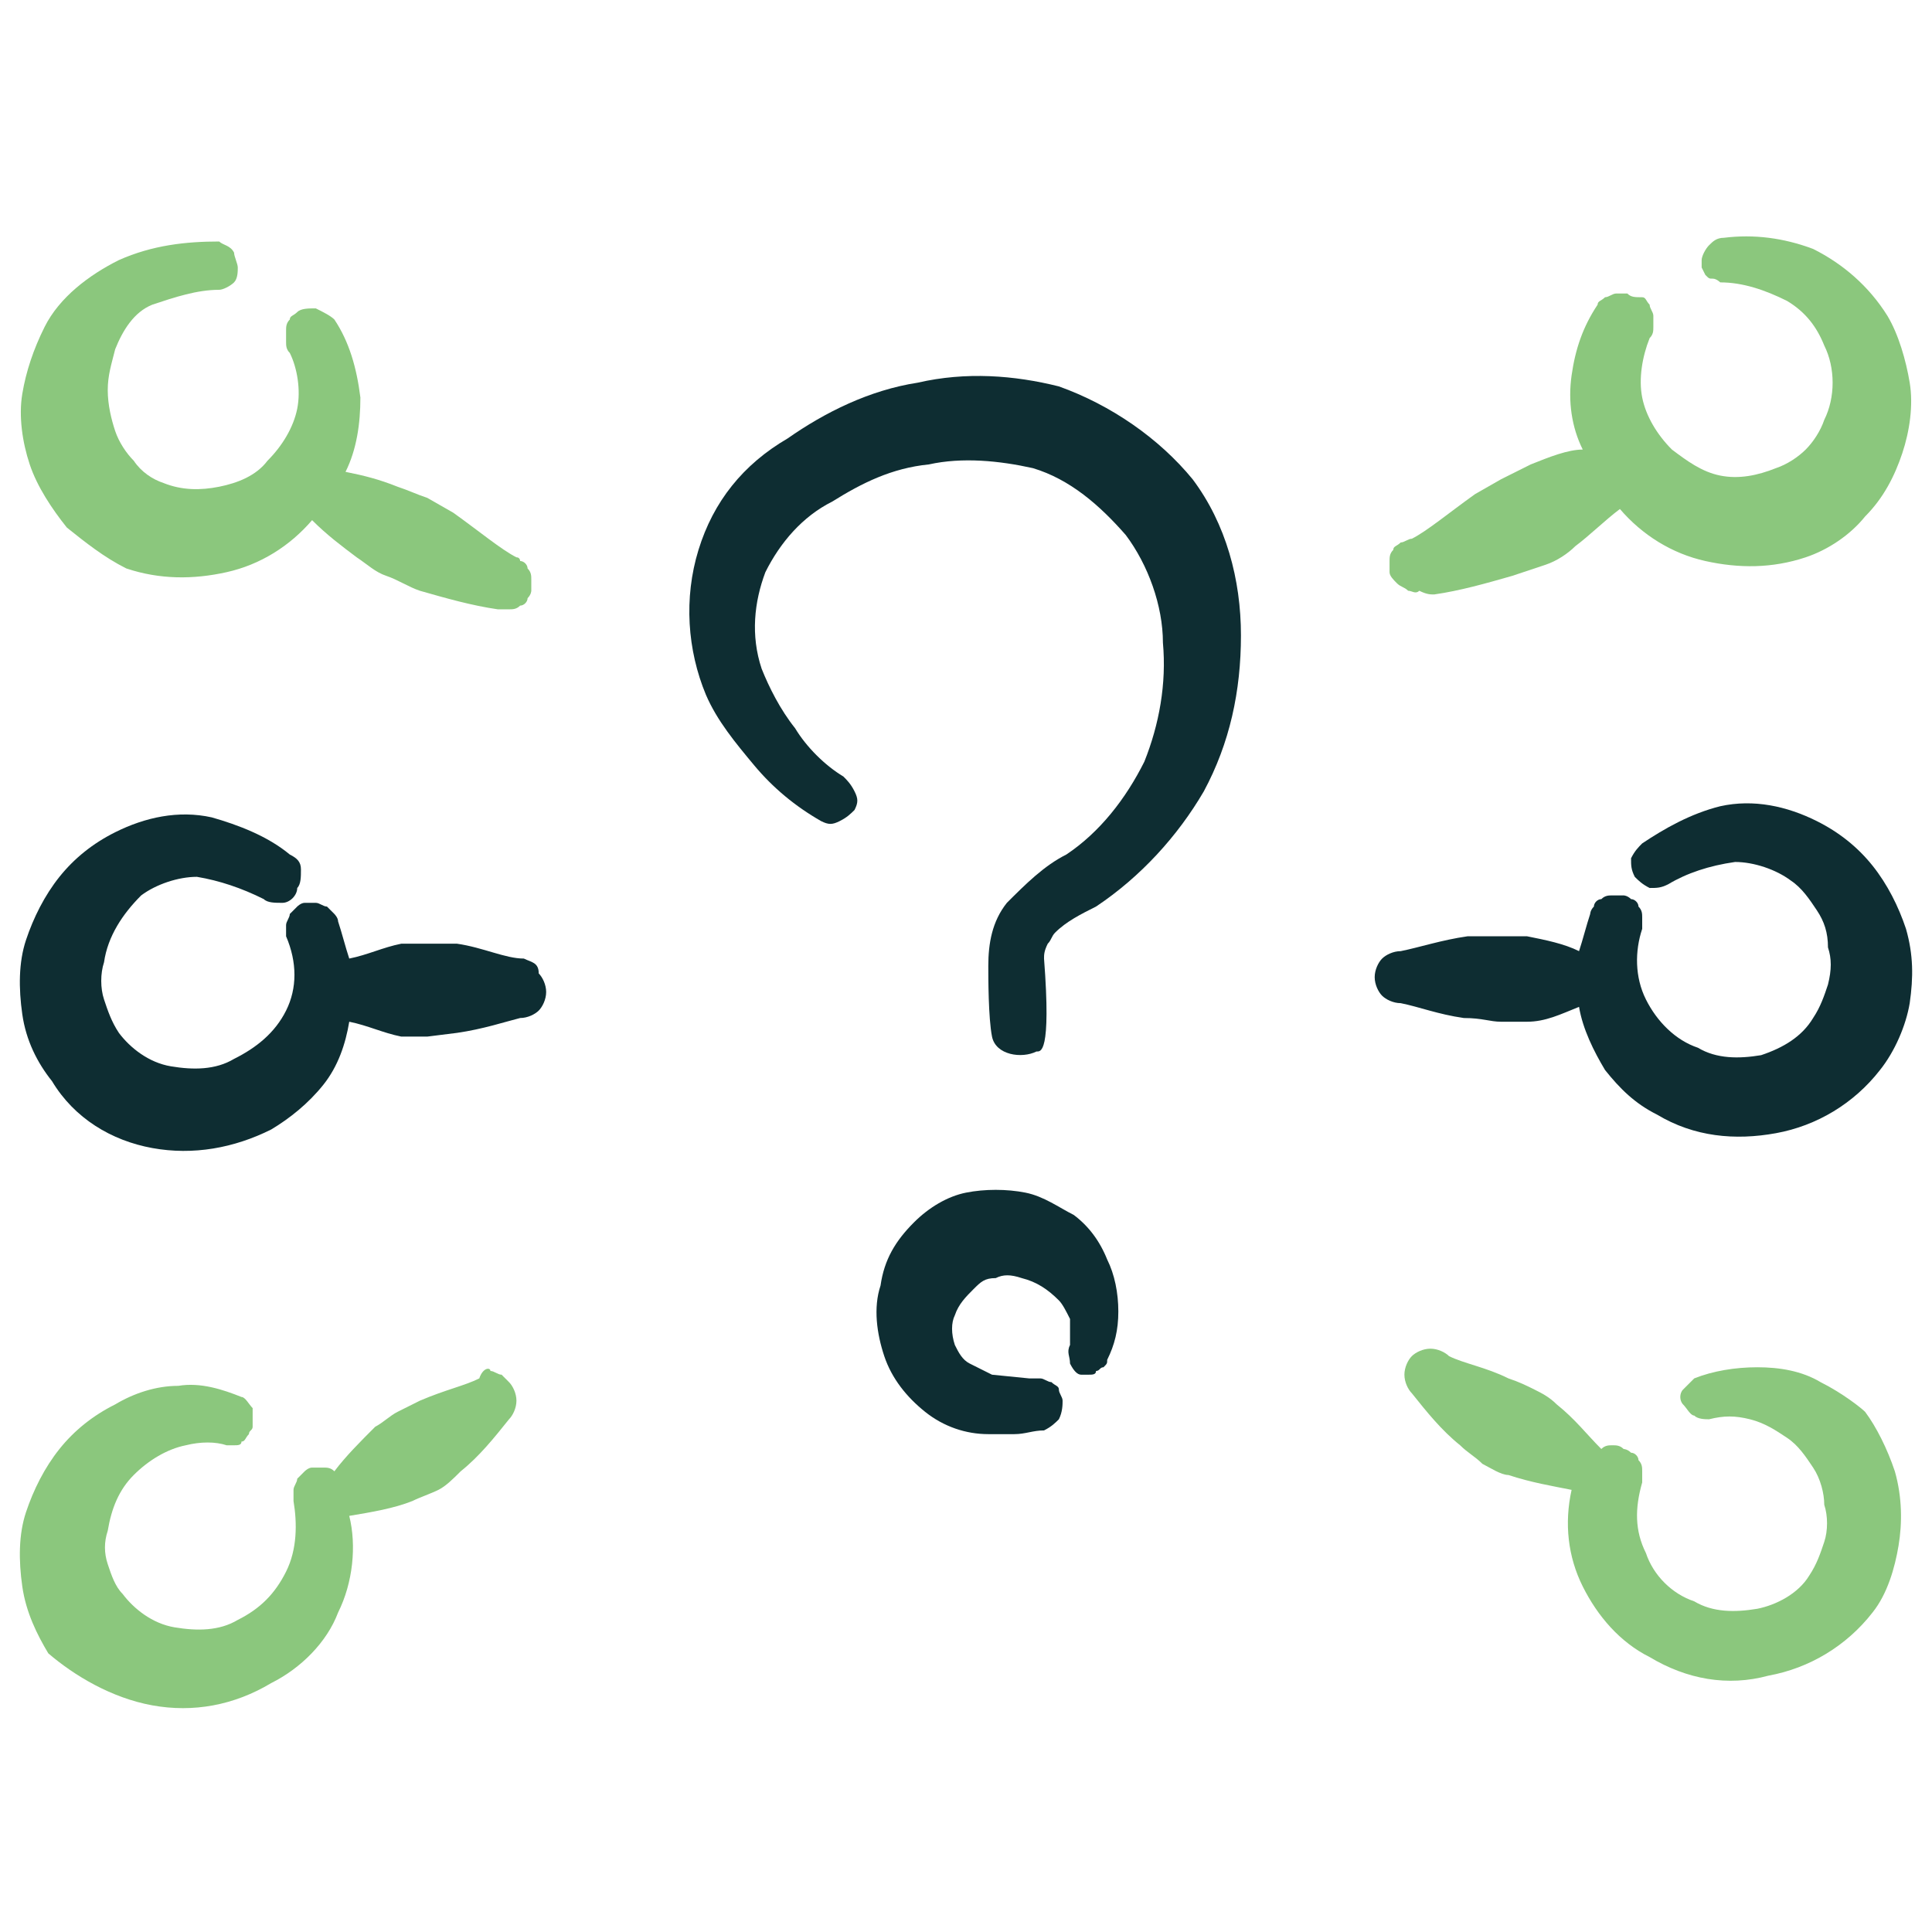 <?xml version="1.0" encoding="utf-8"?>
<!-- Generator: Adobe Illustrator 27.4.0, SVG Export Plug-In . SVG Version: 6.00 Build 0)  -->
<svg version="1.1" id="Layer_1" xmlns="http://www.w3.org/2000/svg" xmlns:xlink="http://www.w3.org/1999/xlink" x="0px" y="0px"
	 viewBox="0 0 52 52" style="enable-background:new 0 0 52 52;" xml:space="preserve">
<style type="text/css">
	.st0{fill-rule:evenodd;clip-rule:evenodd;fill:#0E2D32;}
	.st1{fill-rule:evenodd;clip-rule:evenodd;fill:#8BC77D;}
</style>
<path class="st0" d="M27.6,32.1c-0.5-0.1-1.1-0.1-1.6,0c-0.5,0.1-1,0.4-1.4,0.8c-0.5,0.5-0.8,1-0.9,1.7c-0.2,0.6-0.1,1.3,0.1,1.9
	c0.2,0.6,0.6,1.1,1.1,1.5c0.5,0.4,1.1,0.6,1.7,0.6c0.2,0,0.5,0,0.7,0c0.3,0,0.5-0.1,0.8-0.1c0.2-0.1,0.3-0.2,0.4-0.3
	c0.1-0.2,0.1-0.4,0.1-0.5c0-0.1-0.1-0.2-0.1-0.3s-0.1-0.1-0.2-0.2c-0.1,0-0.2-0.1-0.3-0.1c-0.1,0-0.2,0-0.3,0L26.7,37
	c-0.2-0.1-0.4-0.2-0.6-0.3c-0.2-0.1-0.3-0.3-0.4-0.5c-0.1-0.3-0.1-0.6,0-0.8c0.1-0.3,0.3-0.5,0.5-0.7c0.2-0.2,0.3-0.3,0.6-0.3
	c0.2-0.1,0.4-0.1,0.7,0c0.4,0.1,0.7,0.3,1,0.6c0.1,0.1,0.2,0.3,0.3,0.5c0,0.2,0,0.5,0,0.7c-0.1,0.2,0,0.3,0,0.5
	c0.1,0.2,0.2,0.3,0.3,0.3c0.1,0,0.2,0,0.2,0c0.1,0,0.2,0,0.2-0.1c0.1,0,0.1-0.1,0.2-0.1c0.1-0.1,0.1-0.1,0.1-0.2
	c0.2-0.4,0.3-0.8,0.3-1.3c0-0.5-0.1-1-0.3-1.4c-0.2-0.5-0.5-0.9-0.9-1.2C28.5,32.5,28.1,32.2,27.6,32.1z"/>
<path class="st1" d="M3.4,15.3c0.9,0.3,1.8,0.3,2.7,0.1c0.9-0.2,1.7-0.7,2.3-1.4c0.4,0.4,0.8,0.7,1.2,1c0.3,0.2,0.5,0.4,0.8,0.5
	c0.3,0.1,0.6,0.3,0.9,0.4c0.7,0.2,1.4,0.4,2.1,0.5c0.1,0,0.2,0,0.3,0c0.1,0,0.2,0,0.3-0.1c0.1,0,0.2-0.1,0.2-0.2
	c0.1-0.1,0.1-0.2,0.1-0.2c0-0.1,0-0.2,0-0.3c0-0.1,0-0.2-0.1-0.3c0-0.1-0.1-0.2-0.2-0.2C14,15.1,14,15,13.9,15
	c-0.4-0.2-1-0.7-1.7-1.2l-0.7-0.4c-0.3-0.1-0.5-0.2-0.8-0.3c-0.5-0.2-0.9-0.3-1.4-0.4c0.3-0.6,0.4-1.3,0.4-2C9.6,9.9,9.4,9.2,9,8.6
	C8.9,8.5,8.7,8.4,8.5,8.3c-0.2,0-0.4,0-0.5,0.1C7.9,8.5,7.8,8.5,7.8,8.6C7.7,8.7,7.7,8.8,7.7,8.9c0,0.1,0,0.2,0,0.3
	c0,0.1,0,0.2,0.1,0.3C8,9.9,8.1,10.5,8,11c-0.1,0.5-0.4,1-0.8,1.4c-0.3,0.4-0.8,0.6-1.3,0.7c-0.5,0.1-1,0.1-1.5-0.1
	c-0.3-0.1-0.6-0.3-0.8-0.6c-0.2-0.2-0.4-0.5-0.5-0.8c-0.1-0.3-0.2-0.7-0.2-1.1c0-0.4,0.1-0.7,0.2-1.1c0.2-0.5,0.5-1,1-1.2
	C4.7,8,5.3,7.8,5.9,7.8c0.1,0,0.3-0.1,0.4-0.2c0.1-0.1,0.1-0.3,0.1-0.4c0-0.1-0.1-0.3-0.1-0.4C6.2,6.6,6,6.6,5.9,6.5
	C5,6.5,4.1,6.6,3.2,7c-0.8,0.4-1.6,1-2,1.8c-0.3,0.6-0.5,1.2-0.6,1.8c-0.1,0.6,0,1.3,0.2,1.9c0.2,0.6,0.6,1.2,1,1.7
	C2.3,14.6,2.8,15,3.4,15.3z"/>
<path class="st1" d="M49,37.2c-0.5-0.3-1.1-0.4-1.7-0.4c-0.6,0-1.2,0.1-1.7,0.3c-0.1,0.1-0.2,0.2-0.3,0.3c-0.1,0.1-0.1,0.3,0,0.4
	c0.1,0.1,0.2,0.3,0.3,0.3c0.1,0.1,0.3,0.1,0.4,0.1c0.4-0.1,0.7-0.1,1.1,0c0.4,0.1,0.7,0.3,1,0.5c0.3,0.2,0.5,0.5,0.7,0.8
	c0.2,0.3,0.3,0.7,0.3,1c0.1,0.3,0.1,0.7,0,1c-0.1,0.3-0.2,0.6-0.4,0.9c-0.3,0.5-0.9,0.8-1.4,0.9c-0.6,0.1-1.2,0.1-1.7-0.2
	c-0.6-0.2-1.1-0.7-1.3-1.3c-0.3-0.6-0.3-1.2-0.1-1.9c0-0.1,0-0.2,0-0.3c0-0.1,0-0.2-0.1-0.3c0-0.1-0.1-0.2-0.2-0.2
	c-0.1-0.1-0.2-0.1-0.2-0.1c-0.1-0.1-0.2-0.1-0.3-0.1c-0.1,0-0.2,0-0.3,0.1c-0.4-0.4-0.7-0.8-1.2-1.2c-0.2-0.2-0.4-0.3-0.6-0.4
	c-0.2-0.1-0.4-0.2-0.7-0.3c-0.6-0.3-1.2-0.4-1.6-0.6c-0.1-0.1-0.3-0.2-0.5-0.2c-0.2,0-0.4,0.1-0.5,0.2c-0.1,0.1-0.2,0.3-0.2,0.5
	c0,0.2,0.1,0.4,0.2,0.5c0.4,0.5,0.8,1,1.3,1.4c0.2,0.2,0.4,0.3,0.6,0.5c0.2,0.1,0.5,0.3,0.7,0.3c0.6,0.2,1.2,0.3,1.7,0.4
	c-0.2,0.9-0.1,1.8,0.3,2.6c0.4,0.8,1,1.5,1.8,1.9c1,0.6,2.1,0.8,3.2,0.5c1.1-0.2,2.1-0.8,2.8-1.7c0.4-0.5,0.6-1.2,0.7-1.8
	s0.1-1.3-0.1-2c-0.2-0.6-0.5-1.2-0.8-1.6C50.1,37.9,49.6,37.5,49,37.2z"/>
<path class="st1" d="M12.9,37.1c-0.4,0.2-0.9,0.3-1.6,0.6L10.7,38c-0.2,0.1-0.4,0.3-0.6,0.4c-0.4,0.4-0.8,0.8-1.1,1.2
	c-0.1-0.1-0.2-0.1-0.3-0.1c-0.1,0-0.2,0-0.3,0c-0.1,0-0.2,0.1-0.2,0.1c-0.1,0.1-0.1,0.1-0.2,0.2c0,0.1-0.1,0.2-0.1,0.3
	c0,0.1,0,0.2,0,0.3C8,41,8,41.7,7.7,42.3c-0.3,0.6-0.7,1-1.3,1.3c-0.5,0.3-1.1,0.3-1.7,0.2c-0.6-0.1-1.1-0.5-1.4-0.9
	c-0.2-0.2-0.3-0.5-0.4-0.8c-0.1-0.3-0.1-0.6,0-0.9c0.1-0.6,0.3-1.1,0.7-1.5c0.4-0.4,0.9-0.7,1.4-0.8c0.4-0.1,0.8-0.1,1.1,0
	c0.1,0,0.2,0,0.2,0c0.1,0,0.2,0,0.2-0.1c0.1,0,0.1-0.1,0.2-0.2c0-0.1,0.1-0.1,0.1-0.2c0-0.2,0-0.3,0-0.5c-0.1-0.1-0.2-0.3-0.3-0.3
	c-0.5-0.2-1.1-0.4-1.7-0.3c-0.6,0-1.2,0.2-1.7,0.5c-0.6,0.3-1.1,0.7-1.5,1.2c-0.4,0.5-0.7,1.1-0.9,1.7c-0.2,0.6-0.2,1.3-0.1,2
	c0.1,0.7,0.4,1.3,0.7,1.8C2,45.1,3,45.7,4.1,45.9c1.1,0.2,2.2,0,3.2-0.6c0.8-0.4,1.5-1.1,1.8-1.9c0.4-0.8,0.5-1.8,0.3-2.6
	c0.6-0.1,1.2-0.2,1.7-0.4c0.2-0.1,0.5-0.2,0.7-0.3c0.2-0.1,0.4-0.3,0.6-0.5c0.5-0.4,0.9-0.9,1.3-1.4c0.1-0.1,0.2-0.3,0.2-0.5
	c0-0.2-0.1-0.4-0.2-0.5c-0.1-0.1-0.1-0.1-0.2-0.2c-0.1,0-0.2-0.1-0.3-0.1C13.2,36.8,13,36.8,12.9,37.1L12.9,37.1z"/>
<path class="st1" d="M38.6,16c0.7-0.1,1.4-0.3,2.1-0.5c0.3-0.1,0.6-0.2,0.9-0.3c0.3-0.1,0.6-0.3,0.8-0.5c0.4-0.3,0.8-0.7,1.2-1
	c0.6,0.7,1.4,1.2,2.3,1.4c0.9,0.2,1.8,0.2,2.7-0.1c0.6-0.2,1.2-0.6,1.6-1.1c0.5-0.5,0.8-1.1,1-1.7c0.2-0.6,0.3-1.3,0.2-1.9
	c-0.1-0.6-0.3-1.3-0.6-1.8c-0.5-0.8-1.2-1.4-2-1.8c-0.8-0.3-1.6-0.4-2.4-0.3c-0.2,0-0.3,0.1-0.4,0.2c-0.1,0.1-0.2,0.3-0.2,0.4
	c0,0.1,0,0.2,0,0.2s0.1,0.2,0.1,0.2c0.1,0.1,0.1,0.1,0.2,0.1c0.1,0,0.2,0.1,0.2,0.1c0.6,0,1.2,0.2,1.8,0.5c0.5,0.3,0.8,0.7,1,1.2
	c0.3,0.6,0.3,1.4,0,2c-0.1,0.3-0.3,0.6-0.5,0.8c-0.2,0.2-0.5,0.4-0.8,0.5c-0.5,0.2-1,0.3-1.5,0.2c-0.5-0.1-0.9-0.4-1.3-0.7
	c-0.4-0.4-0.7-0.9-0.8-1.4c-0.1-0.5,0-1.1,0.2-1.6c0.1-0.1,0.1-0.2,0.1-0.3c0-0.1,0-0.2,0-0.3c0-0.1-0.1-0.2-0.1-0.3
	c-0.1-0.1-0.1-0.2-0.2-0.2C44,8,43.9,8,43.8,7.9c-0.1,0-0.2,0-0.3,0c-0.1,0-0.2,0.1-0.3,0.1c-0.1,0.1-0.2,0.1-0.2,0.2
	c-0.4,0.6-0.6,1.2-0.7,1.9c-0.1,0.7,0,1.4,0.3,2c-0.4,0-0.9,0.2-1.4,0.4l-0.8,0.4l-0.7,0.4c-0.7,0.5-1.3,1-1.7,1.2
	c-0.1,0-0.2,0.1-0.3,0.1c-0.1,0.1-0.2,0.1-0.2,0.2c-0.1,0.1-0.1,0.2-0.1,0.3c0,0.1,0,0.2,0,0.3c0,0.1,0.1,0.2,0.2,0.3
	c0.1,0.1,0.2,0.1,0.3,0.2c0.1,0,0.2,0.1,0.3,0C38.4,16,38.5,16,38.6,16L38.6,16z"/>
<path class="st0" d="M14.1,25.8c-0.5,0-1.1-0.3-1.8-0.4c-0.2,0-0.5,0-0.7,0h-0.8c-0.5,0.1-0.9,0.3-1.4,0.4c-0.1-0.3-0.2-0.7-0.3-1
	c0-0.1-0.1-0.2-0.1-0.2c-0.1-0.1-0.1-0.1-0.2-0.2c-0.1,0-0.2-0.1-0.3-0.1c-0.1,0-0.2,0-0.3,0c-0.1,0-0.2,0.1-0.2,0.1
	c-0.1,0.1-0.1,0.1-0.2,0.2c0,0.1-0.1,0.2-0.1,0.3c0,0.1,0,0.2,0,0.3C8,25.9,8,26.6,7.7,27.2c-0.3,0.6-0.8,1-1.4,1.3
	c-0.5,0.3-1.1,0.3-1.7,0.2c-0.6-0.1-1.1-0.5-1.4-0.9c-0.2-0.3-0.3-0.6-0.4-0.9c-0.1-0.3-0.1-0.7,0-1c0.1-0.7,0.5-1.3,1-1.8
	c0.4-0.3,1-0.5,1.5-0.5c0.6,0.1,1.2,0.3,1.8,0.6c0.1,0.1,0.3,0.1,0.5,0.1S8,24.1,8,23.9c0.1-0.1,0.1-0.3,0.1-0.5
	c0-0.2-0.1-0.3-0.3-0.4c-0.6-0.5-1.4-0.8-2.1-1c-0.9-0.2-1.8,0-2.6,0.4c-0.6,0.3-1.1,0.7-1.5,1.2c-0.4,0.5-0.7,1.1-0.9,1.7
	c-0.2,0.6-0.2,1.3-0.1,2c0.1,0.7,0.4,1.3,0.8,1.8C2,30.1,3,30.7,4.1,30.9c1.1,0.2,2.2,0,3.2-0.5c0.5-0.3,1-0.7,1.4-1.2
	c0.4-0.5,0.6-1.1,0.7-1.7c0.5,0.1,0.9,0.3,1.4,0.4c0.2,0,0.5,0,0.7,0l0.8-0.1c0.7-0.1,1.3-0.3,1.7-0.4c0.2,0,0.4-0.1,0.5-0.2
	c0.1-0.1,0.2-0.3,0.2-0.5c0-0.2-0.1-0.4-0.2-0.5C14.5,25.9,14.3,25.9,14.1,25.8L14.1,25.8z"/>
<path class="st0" d="M40.4,27.5c0.2,0,0.5,0,0.7,0c0.5,0,0.9-0.2,1.4-0.4c0.1,0.6,0.4,1.2,0.7,1.7c0.4,0.5,0.8,0.9,1.4,1.2
	c1,0.6,2.1,0.7,3.2,0.5c1.1-0.2,2.1-0.8,2.8-1.7c0.4-0.5,0.7-1.2,0.8-1.8c0.1-0.7,0.1-1.3-0.1-2c-0.2-0.6-0.5-1.2-0.9-1.7
	c-0.4-0.5-0.9-0.9-1.5-1.2c-0.8-0.4-1.7-0.6-2.6-0.4c-0.8,0.2-1.5,0.6-2.1,1c-0.1,0.1-0.2,0.2-0.3,0.4c0,0.2,0,0.3,0.1,0.5
	c0.1,0.1,0.2,0.2,0.4,0.3c0.2,0,0.3,0,0.5-0.1c0.5-0.3,1.1-0.5,1.8-0.6c0.5,0,1.1,0.2,1.5,0.5c0.3,0.2,0.5,0.5,0.7,0.8
	c0.2,0.3,0.3,0.6,0.3,1c0.1,0.3,0.1,0.6,0,1c-0.1,0.3-0.2,0.6-0.4,0.9c-0.3,0.5-0.8,0.8-1.4,1c-0.6,0.1-1.2,0.1-1.7-0.2
	c-0.6-0.2-1.1-0.7-1.4-1.3C44,26.3,44,25.6,44.2,25c0-0.1,0-0.2,0-0.3c0-0.1,0-0.2-0.1-0.3c0-0.1-0.1-0.2-0.2-0.2
	c-0.1-0.1-0.2-0.1-0.2-0.1c-0.1,0-0.2,0-0.3,0c-0.1,0-0.2,0-0.3,0.1c-0.1,0-0.2,0.1-0.2,0.2c-0.1,0.1-0.1,0.2-0.1,0.2
	c-0.1,0.3-0.2,0.7-0.3,1c-0.4-0.2-0.9-0.3-1.4-0.4h-0.8h-0.8c-0.7,0.1-1.3,0.3-1.8,0.4c-0.2,0-0.4,0.1-0.5,0.2
	c-0.1,0.1-0.2,0.3-0.2,0.5s0.1,0.4,0.2,0.5c0.1,0.1,0.3,0.2,0.5,0.2c0.5,0.1,1,0.3,1.7,0.4C39.9,27.4,40.1,27.5,40.4,27.5z"/>
<path class="st0" d="M28.5,10.4c-1.2-0.3-2.5-0.4-3.8-0.1c-1.3,0.2-2.5,0.8-3.5,1.5c-1.2,0.7-2,1.7-2.4,3c-0.4,1.3-0.3,2.7,0.2,3.9
	c0.3,0.7,0.8,1.3,1.3,1.9c0.5,0.6,1.1,1.1,1.8,1.5c0.2,0.1,0.3,0.1,0.5,0c0.2-0.1,0.3-0.2,0.4-0.3c0.1-0.2,0.1-0.3,0-0.5
	s-0.2-0.3-0.3-0.4c-0.5-0.3-1-0.8-1.3-1.3c-0.4-0.5-0.7-1.1-0.9-1.6c-0.3-0.9-0.2-1.8,0.1-2.6c0.4-0.8,1-1.5,1.8-1.9
	c0.8-0.5,1.6-0.9,2.6-1c0.9-0.2,1.9-0.1,2.8,0.1c1,0.3,1.8,1,2.5,1.8c0.6,0.8,1,1.9,1,2.9c0.1,1.1-0.1,2.2-0.5,3.2
	c-0.5,1-1.2,1.9-2.1,2.5c-0.6,0.3-1.1,0.8-1.6,1.3c-0.4,0.5-0.5,1.1-0.5,1.7c0,0.3,0,1.4,0.1,1.9c0.1,0.5,0.8,0.6,1.2,0.4
	c0.1,0,0.4,0.1,0.2-2.5c0-0.1,0-0.2,0.1-0.4c0.1-0.1,0.1-0.2,0.2-0.3c0.3-0.3,0.7-0.5,1.1-0.7c1.2-0.8,2.2-1.9,2.9-3.1
	c0.7-1.3,1-2.7,1-4.2c0-1.5-0.4-3-1.3-4.2C31.2,11.8,29.9,10.9,28.5,10.4z"/>
</svg>

